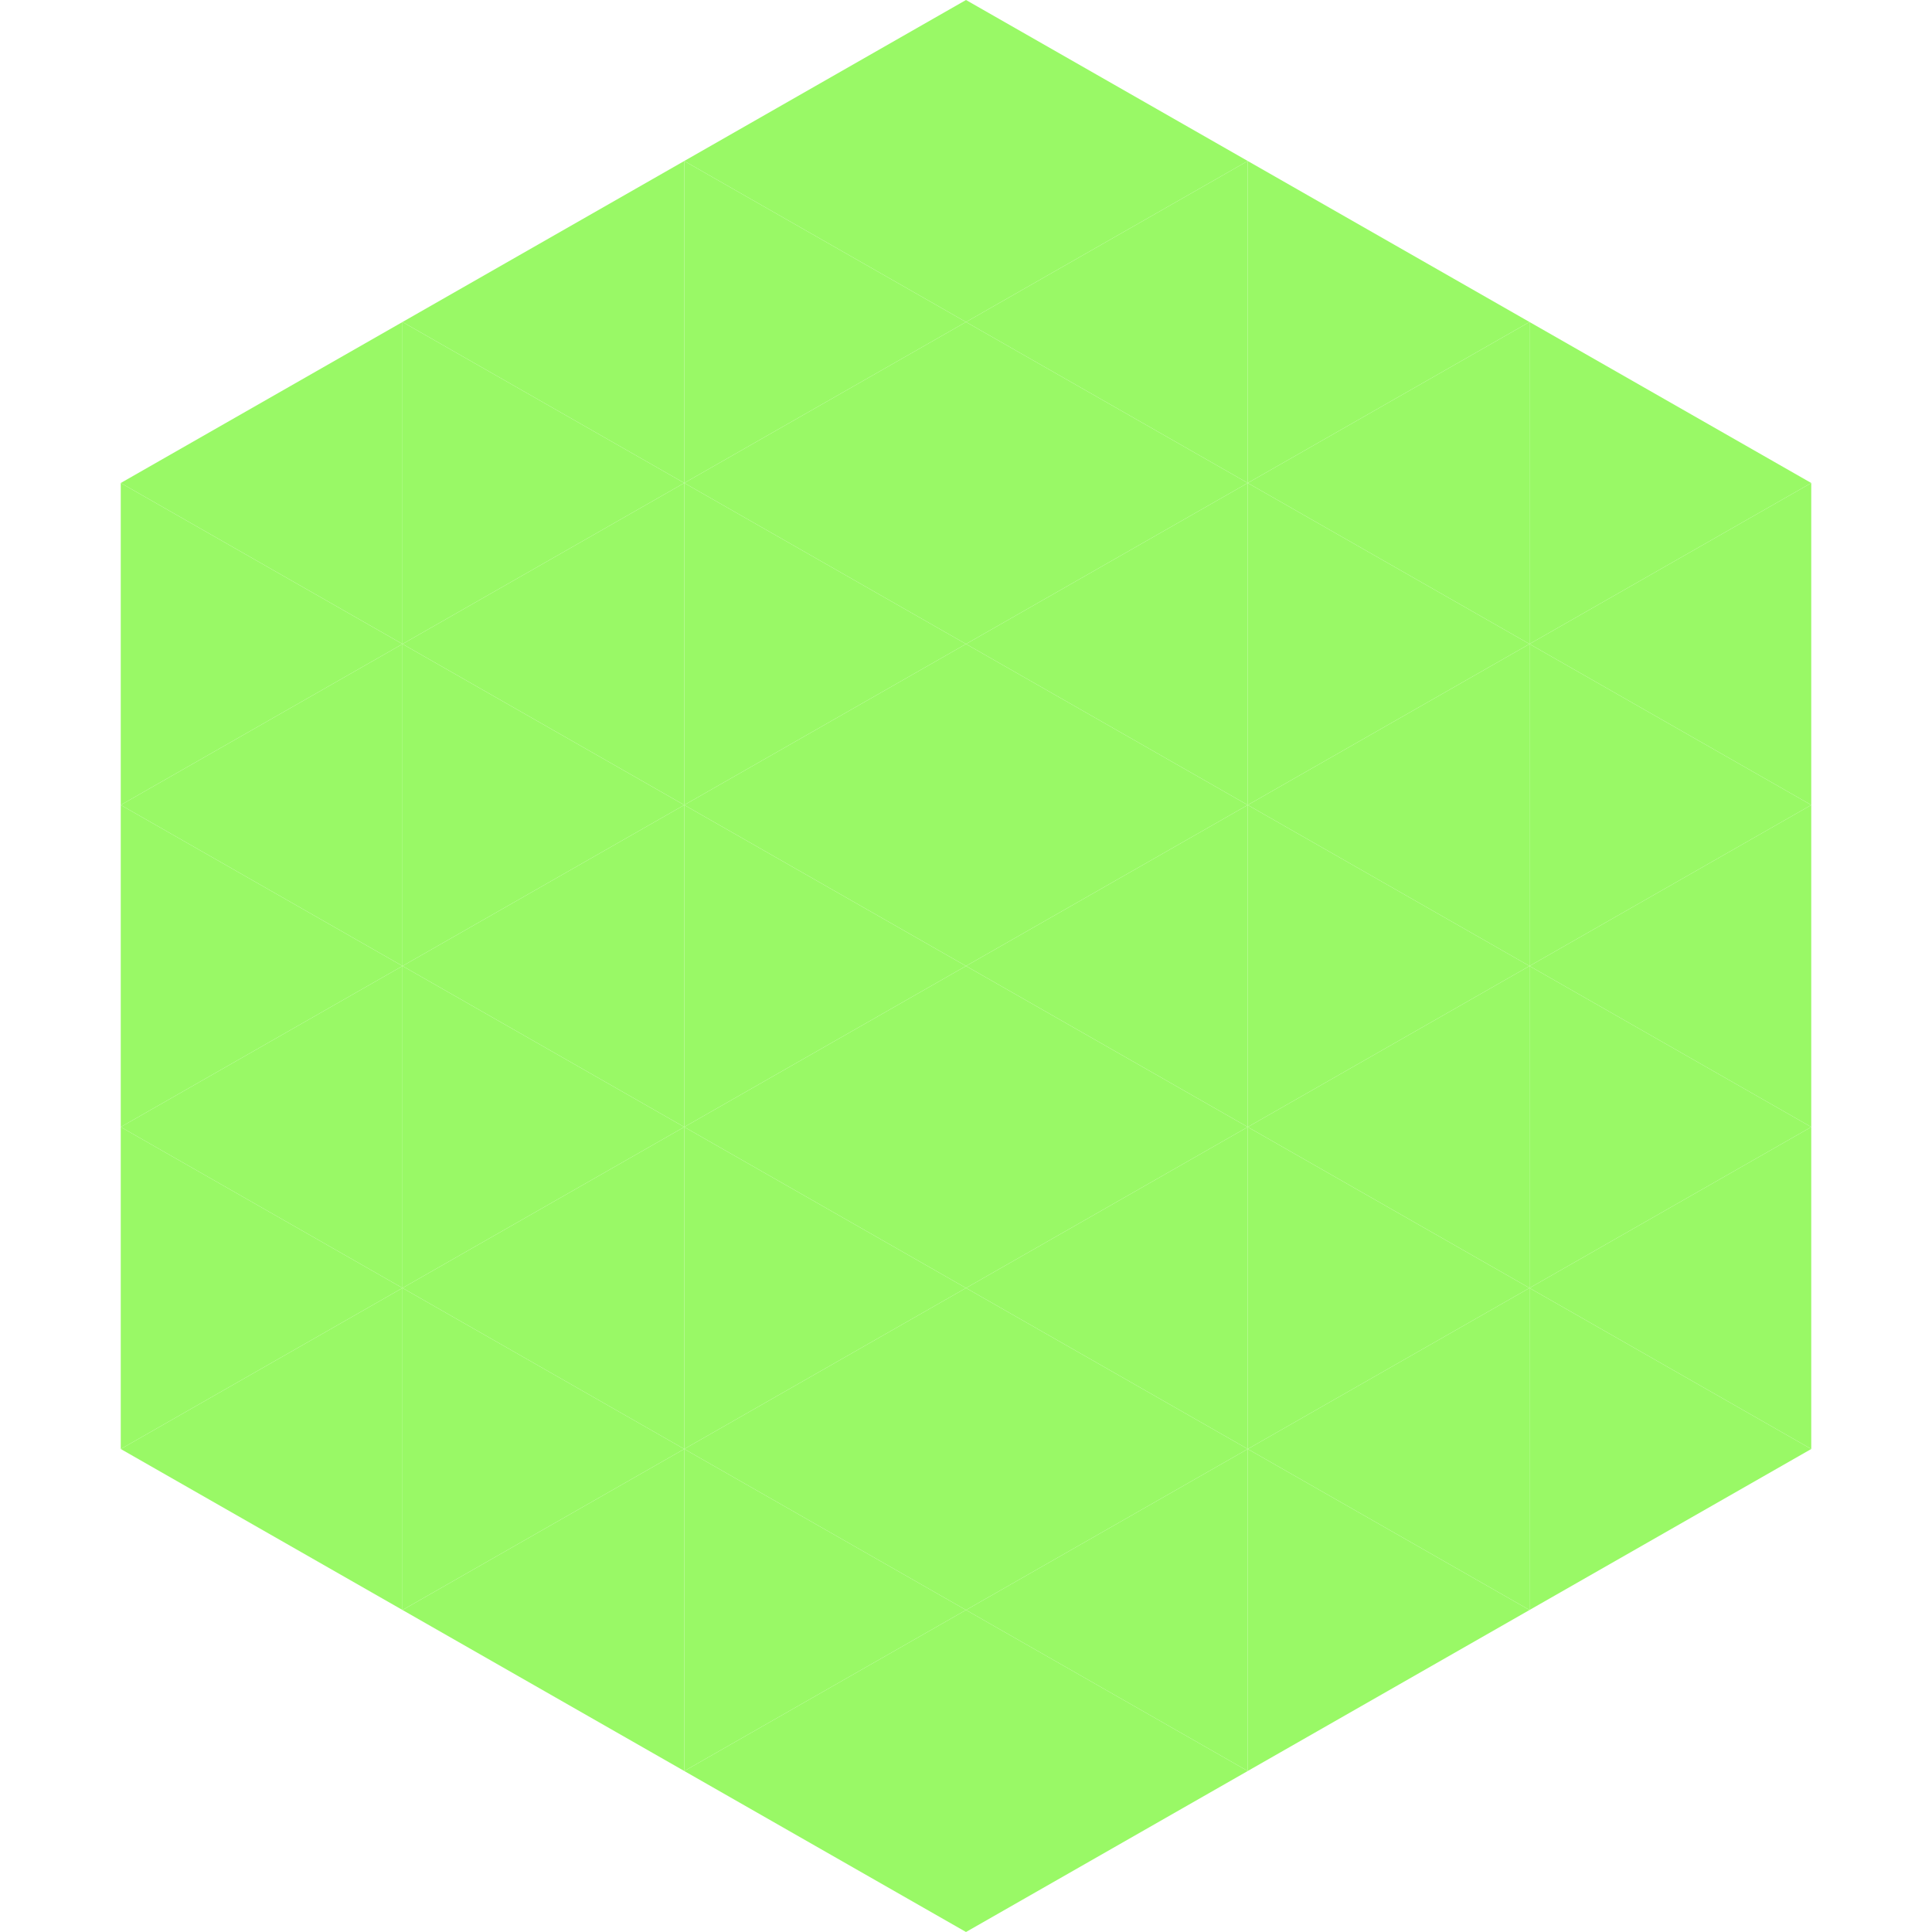 <?xml version="1.0"?>
<!-- Generated by SVGo -->
<svg width="240" height="240"
     xmlns="http://www.w3.org/2000/svg"
     xmlns:xlink="http://www.w3.org/1999/xlink">
<polygon points="50,40 15,60 50,80" style="fill:rgb(153,249,102)" />
<polygon points="190,40 225,60 190,80" style="fill:rgb(153,249,102)" />
<polygon points="15,60 50,80 15,100" style="fill:rgb(153,249,102)" />
<polygon points="225,60 190,80 225,100" style="fill:rgb(153,249,102)" />
<polygon points="50,80 15,100 50,120" style="fill:rgb(153,249,102)" />
<polygon points="190,80 225,100 190,120" style="fill:rgb(153,249,102)" />
<polygon points="15,100 50,120 15,140" style="fill:rgb(153,249,102)" />
<polygon points="225,100 190,120 225,140" style="fill:rgb(153,249,102)" />
<polygon points="50,120 15,140 50,160" style="fill:rgb(153,249,102)" />
<polygon points="190,120 225,140 190,160" style="fill:rgb(153,249,102)" />
<polygon points="15,140 50,160 15,180" style="fill:rgb(153,249,102)" />
<polygon points="225,140 190,160 225,180" style="fill:rgb(153,249,102)" />
<polygon points="50,160 15,180 50,200" style="fill:rgb(153,249,102)" />
<polygon points="190,160 225,180 190,200" style="fill:rgb(153,249,102)" />
<polygon points="15,180 50,200 15,220" style="fill:rgb(255,255,255); fill-opacity:0" />
<polygon points="225,180 190,200 225,220" style="fill:rgb(255,255,255); fill-opacity:0" />
<polygon points="50,0 85,20 50,40" style="fill:rgb(255,255,255); fill-opacity:0" />
<polygon points="190,0 155,20 190,40" style="fill:rgb(255,255,255); fill-opacity:0" />
<polygon points="85,20 50,40 85,60" style="fill:rgb(153,249,102)" />
<polygon points="155,20 190,40 155,60" style="fill:rgb(153,249,102)" />
<polygon points="50,40 85,60 50,80" style="fill:rgb(153,249,102)" />
<polygon points="190,40 155,60 190,80" style="fill:rgb(153,249,102)" />
<polygon points="85,60 50,80 85,100" style="fill:rgb(153,249,102)" />
<polygon points="155,60 190,80 155,100" style="fill:rgb(153,249,102)" />
<polygon points="50,80 85,100 50,120" style="fill:rgb(153,249,102)" />
<polygon points="190,80 155,100 190,120" style="fill:rgb(153,249,102)" />
<polygon points="85,100 50,120 85,140" style="fill:rgb(153,249,102)" />
<polygon points="155,100 190,120 155,140" style="fill:rgb(153,249,102)" />
<polygon points="50,120 85,140 50,160" style="fill:rgb(153,249,102)" />
<polygon points="190,120 155,140 190,160" style="fill:rgb(153,249,102)" />
<polygon points="85,140 50,160 85,180" style="fill:rgb(153,249,102)" />
<polygon points="155,140 190,160 155,180" style="fill:rgb(153,249,102)" />
<polygon points="50,160 85,180 50,200" style="fill:rgb(153,249,102)" />
<polygon points="190,160 155,180 190,200" style="fill:rgb(153,249,102)" />
<polygon points="85,180 50,200 85,220" style="fill:rgb(153,249,102)" />
<polygon points="155,180 190,200 155,220" style="fill:rgb(153,249,102)" />
<polygon points="120,0 85,20 120,40" style="fill:rgb(153,249,102)" />
<polygon points="120,0 155,20 120,40" style="fill:rgb(153,249,102)" />
<polygon points="85,20 120,40 85,60" style="fill:rgb(153,249,102)" />
<polygon points="155,20 120,40 155,60" style="fill:rgb(153,249,102)" />
<polygon points="120,40 85,60 120,80" style="fill:rgb(153,249,102)" />
<polygon points="120,40 155,60 120,80" style="fill:rgb(153,249,102)" />
<polygon points="85,60 120,80 85,100" style="fill:rgb(153,249,102)" />
<polygon points="155,60 120,80 155,100" style="fill:rgb(153,249,102)" />
<polygon points="120,80 85,100 120,120" style="fill:rgb(153,249,102)" />
<polygon points="120,80 155,100 120,120" style="fill:rgb(153,249,102)" />
<polygon points="85,100 120,120 85,140" style="fill:rgb(153,249,102)" />
<polygon points="155,100 120,120 155,140" style="fill:rgb(153,249,102)" />
<polygon points="120,120 85,140 120,160" style="fill:rgb(153,249,102)" />
<polygon points="120,120 155,140 120,160" style="fill:rgb(153,249,102)" />
<polygon points="85,140 120,160 85,180" style="fill:rgb(153,249,102)" />
<polygon points="155,140 120,160 155,180" style="fill:rgb(153,249,102)" />
<polygon points="120,160 85,180 120,200" style="fill:rgb(153,249,102)" />
<polygon points="120,160 155,180 120,200" style="fill:rgb(153,249,102)" />
<polygon points="85,180 120,200 85,220" style="fill:rgb(153,249,102)" />
<polygon points="155,180 120,200 155,220" style="fill:rgb(153,249,102)" />
<polygon points="120,200 85,220 120,240" style="fill:rgb(153,249,102)" />
<polygon points="120,200 155,220 120,240" style="fill:rgb(153,249,102)" />
<polygon points="85,220 120,240 85,260" style="fill:rgb(255,255,255); fill-opacity:0" />
<polygon points="155,220 120,240 155,260" style="fill:rgb(255,255,255); fill-opacity:0" />
</svg>
